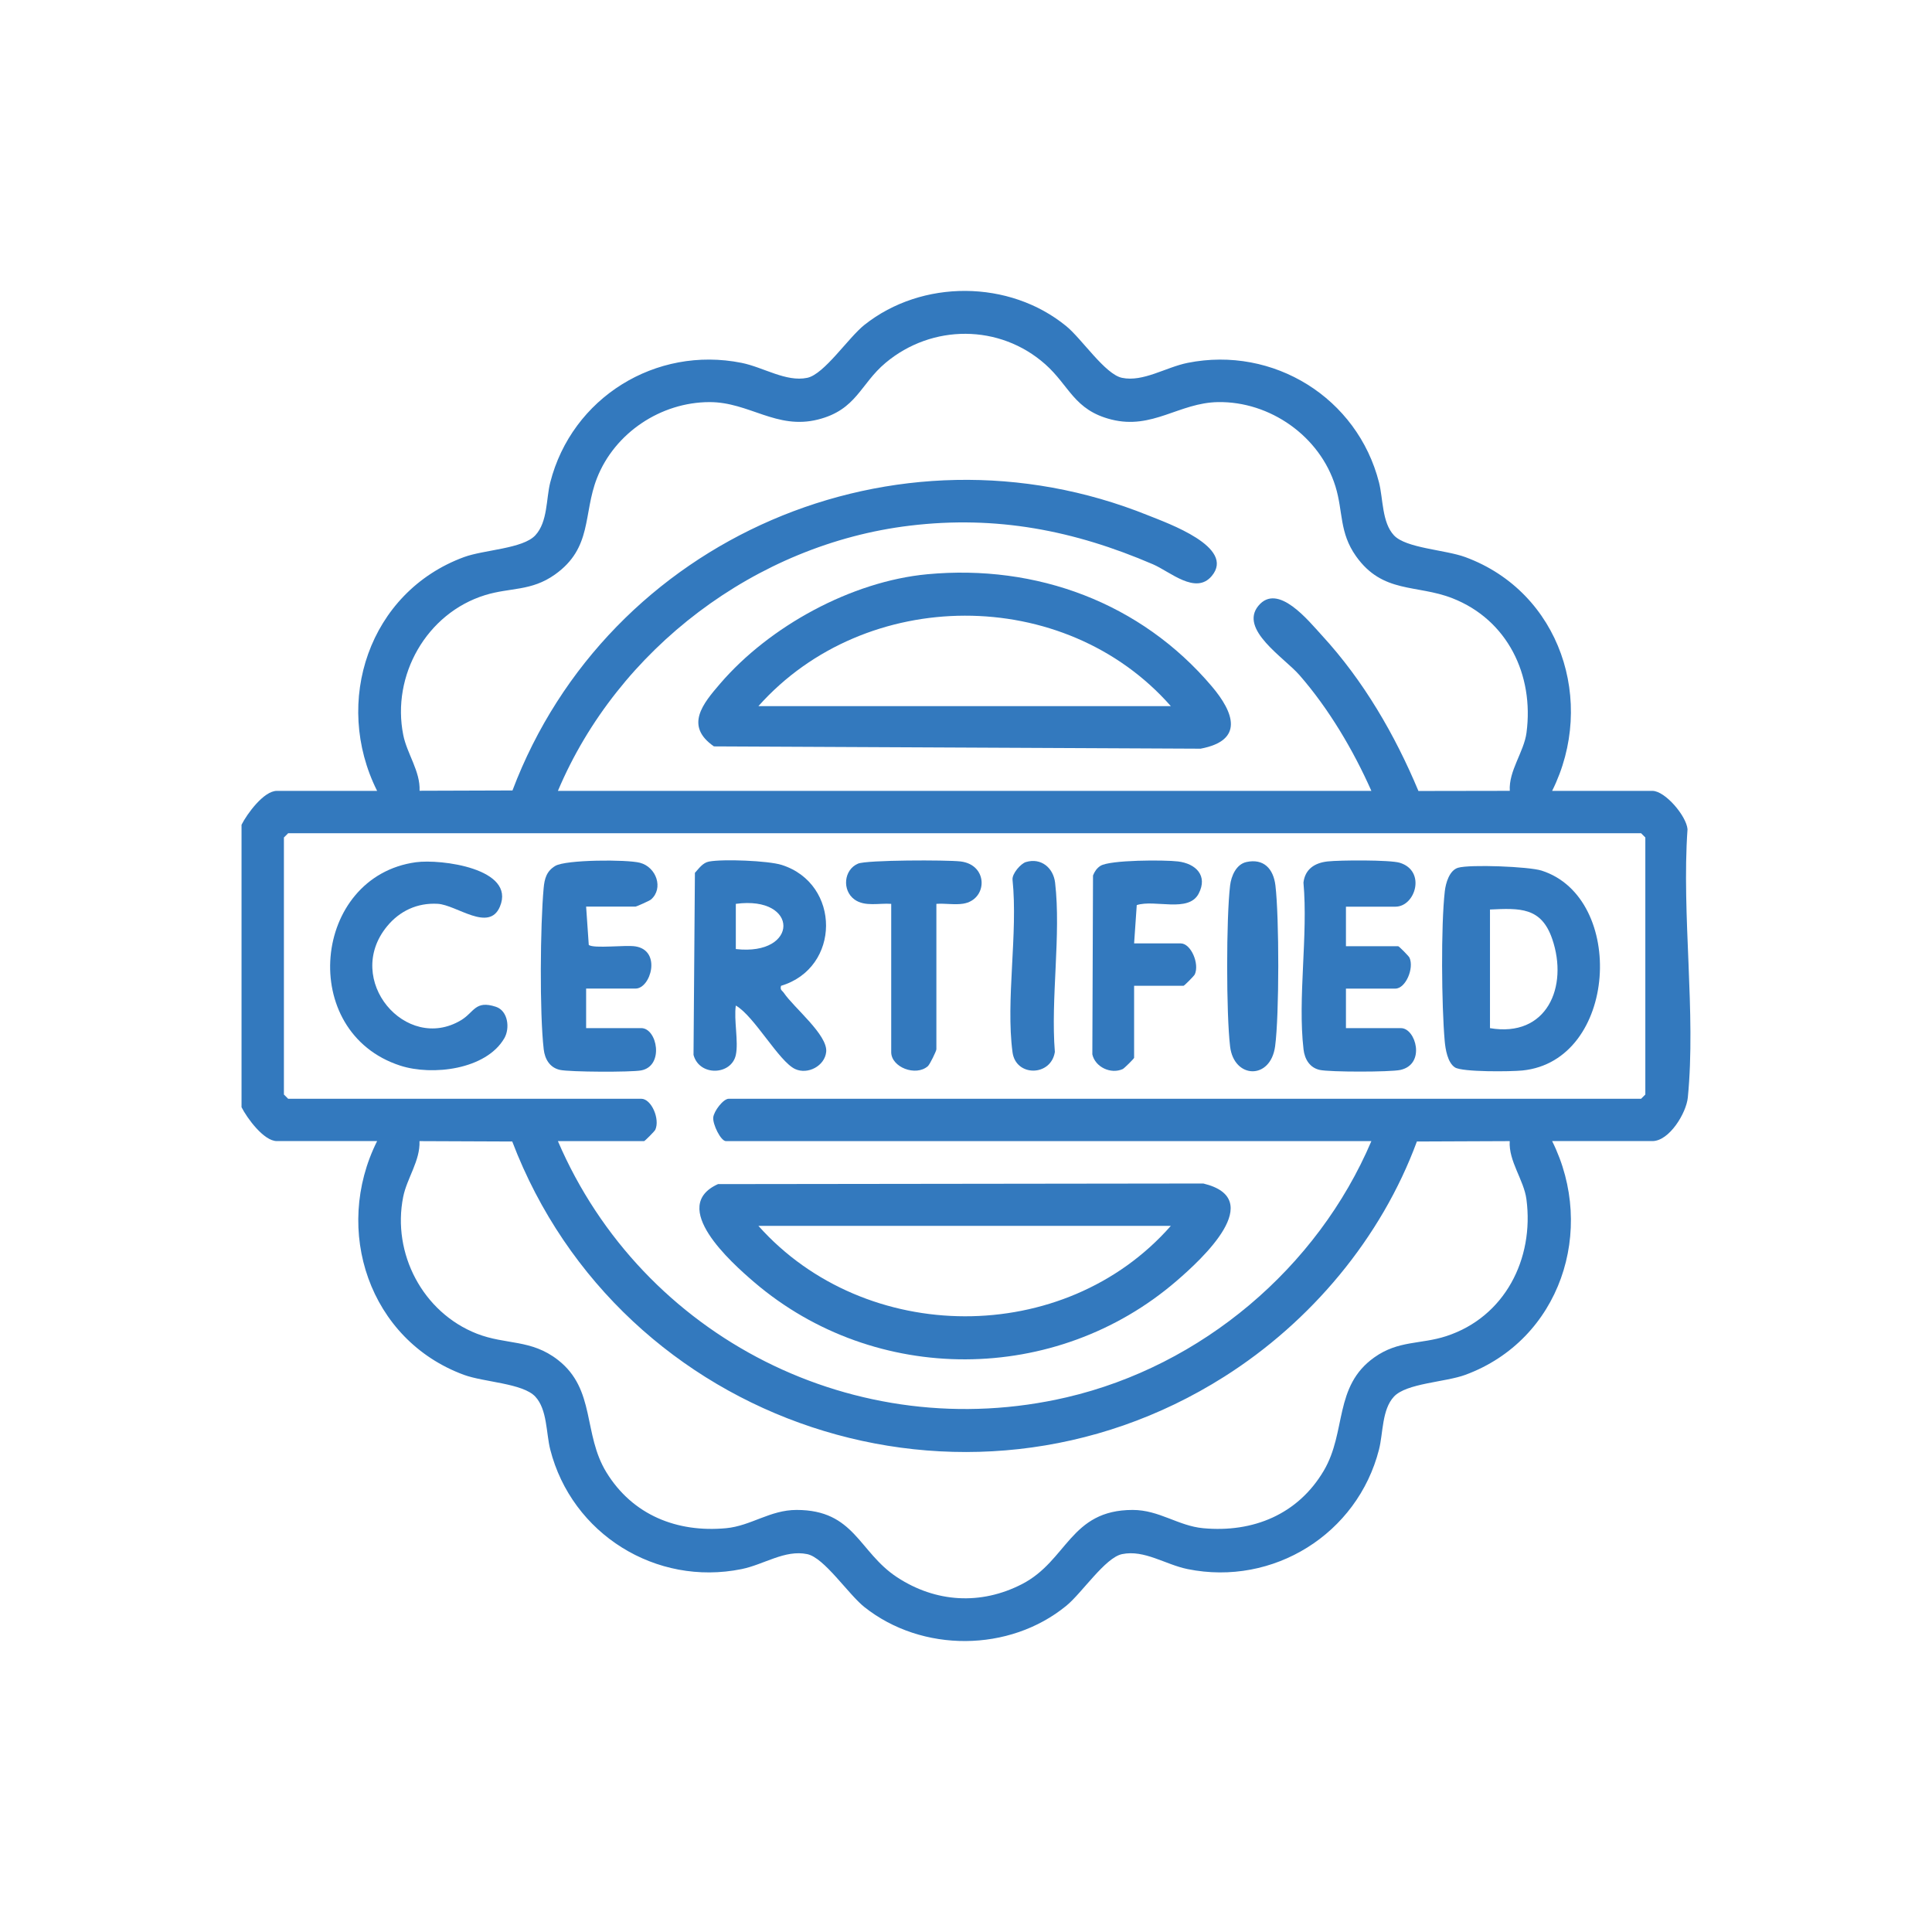 <?xml version="1.0" encoding="UTF-8"?>
<svg id="Layer_1" xmlns="http://www.w3.org/2000/svg" version="1.1" viewBox="0 0 512 512">
  <!-- Generator: Adobe Illustrator 29.5.0, SVG Export Plug-In . SVG Version: 2.1.0 Build 137)  -->
  <defs>
    <style>
      .st0 {
        fill: #3379be;
      }
    </style>
  </defs>
  <path class="st0" d="M64.01,218.57c1.43-2.84,5.87-8.98,9.36-8.98h26.57c-11.82-23.57-2.13-52.69,23.01-61.95,5.31-1.96,15.61-2.2,18.92-5.78s2.84-9.66,3.95-14.01c5.73-22.45,27.96-36.24,50.7-31.69,5.79,1.16,11.79,5.14,17.4,3.97,4.51-.94,10.88-10.63,15.16-14.03,15.26-12.12,38.43-12.01,53.51.35,4.13,3.38,10.28,12.75,14.76,13.68,5.61,1.17,11.6-2.81,17.4-3.97,22.72-4.54,44.98,9.26,50.7,31.69,1.11,4.35.76,10.57,3.95,14.01s13.61,3.82,18.92,5.78c25.15,9.26,34.77,38.37,23.01,61.95h26.57c3.37,0,9,6.63,9.31,10.15-1.6,22.75,2.28,48.74.08,71.1-.4,4.12-4.9,11.56-9.39,11.56h-26.57c11.76,23.58,2.14,52.69-23.01,61.95-5.31,1.96-15.61,2.2-18.92,5.78-3.2,3.45-2.84,9.66-3.95,14.01-5.71,22.37-28.02,36.29-50.7,31.69-5.96-1.21-11.46-5.2-17.4-3.97-4.47.93-10.63,10.31-14.76,13.68-15.08,12.35-38.25,12.47-53.51.35-4.27-3.39-10.65-13.1-15.16-14.03-5.94-1.23-11.44,2.76-17.4,3.97-22.69,4.6-44.99-9.32-50.7-31.69-1.11-4.35-.76-10.57-3.95-14.01-3.31-3.57-13.61-3.82-18.92-5.78-25.12-9.25-34.81-38.4-23.01-61.95h-26.57c-3.48,0-7.93-6.14-9.36-8.98v-74.85ZM147.85,209.59h215.58c-4.8-10.81-11.29-21.78-19.08-30.7-4.01-4.6-16.02-12.08-10.87-18.34s13.3,3.99,16.86,7.86c11,11.96,19.32,26.29,25.56,41.21l24.21-.04c-.33-5.32,3.76-10.3,4.43-15.41,2.02-15.28-5.01-29.9-19.64-35.63-9.51-3.72-18.45-1.15-25.54-11.14-4.47-6.3-3.39-11.82-5.45-18.5-4.11-13.29-17.34-22.57-31.14-22.34-10.33.18-17.34,7.36-28.24,4.62-9.92-2.5-11.1-8.95-17.53-14.65-12.06-10.69-29.99-10.7-42.32-.37-6.71,5.62-7.67,12.44-17.91,15.02-10.99,2.77-18.22-4.63-28.74-4.62-12.89.02-25.11,8.13-29.83,20.16-3.72,9.51-1.15,18.45-11.14,25.54-6.3,4.47-11.82,3.39-18.5,5.45-15.54,4.8-24.85,21.32-21.69,37.08.99,4.97,4.54,9.6,4.32,14.77l24.62-.08c25.33-66.96,101.67-99.85,168.49-72.89,5.05,2.04,23.24,8.42,16.82,16.06-4.26,5.07-11.03-1.15-15.56-3.1-20.94-9.01-41.51-13-64.41-10.25-40.77,4.89-77.4,32.65-93.29,70.27ZM363.42,302.41h-171.04c-1.35,0-3.55-4.46-3.36-6.29.17-1.66,2.65-4.94,4.11-4.94h241.78l1.12-1.12v-68.12l-1.12-1.12H76.36l-1.12,1.12v68.12l1.12,1.12h93.57c2.72,0,5.02,5.41,3.73,8.22-.18.39-2.77,3.01-2.98,3.01h-22.83c22.39,52.15,79.1,80.9,134.88,67.88,35.69-8.33,66.39-34.24,80.7-67.88ZM135.77,302.51l-24.6-.1c.22,5.18-3.32,9.8-4.32,14.77-3,14.99,5.2,30.65,19.52,36.26,7.69,3.01,14.35,1.4,21.49,6.96,10.07,7.85,6.57,19.58,12.86,29.81,6.95,11.31,18.71,15.99,31.7,14.78,6.61-.62,11.64-4.84,18.68-4.84,15.4,0,16.44,11.15,26.64,17.84,10.22,6.7,22.18,7.44,33.11,1.81,12.05-6.21,12.74-19.64,29.32-19.65,7.04,0,12.07,4.23,18.68,4.84,13.18,1.23,25.12-3.63,31.97-15.25,6.08-10.31,2.58-22.34,13.39-30.02,6.4-4.55,12.26-3.41,19.07-5.63,15.52-5.07,23.32-20.49,21.24-36.27-.67-5.11-4.76-10.09-4.43-15.41l-24.6.1c-9.44,25.59-28.08,47.79-51.07,62.34-68.64,43.45-159.98,12.91-188.67-62.34Z"/>
  <path class="st0" d="M190.3,313.8l128.59-.16c16.99,4.08-.32,19.99-7.1,25.83-31.93,27.53-79.82,27.75-111.9.34-6.21-5.31-22.75-20.1-9.59-26.02ZM310.28,324.87h-109.29c28.34,31.79,81.08,32.1,109.29,0Z"/>
  <path class="st0" d="M386.41,229.96c3.18-.92,18.75-.32,22.13.76,22.5,7.18,20.16,50.42-5.08,52.97-3.04.31-15.92.45-17.88-.81s-2.53-4.85-2.72-7.01c-.83-9.46-1.02-30.45.03-39.7.24-2.14,1.21-5.53,3.52-6.21ZM394.86,272.47c15.07,2.56,20.84-10.94,16.5-23.62-2.91-8.5-8.59-8.18-16.5-7.82v31.44Z"/>
  <path class="st0" d="M195,279.58c-1.17,5.39-9.66,5.74-11.21-.02l.37-48.25c1.06-1.16,2.08-2.68,3.74-2.99,3.7-.7,15.69-.24,19.28.9,15.69,5,15.66,27.29-.2,32.03-.32,1.15.33,1.25.74,1.86,2.68,3.97,11.68,11.16,11.23,15.65-.38,3.73-4.87,6.09-8.22,4.55-4.3-1.98-10.86-14.07-15.73-16.83-.56,3.81.76,9.6,0,13.1ZM195,251.51c16.77,1.91,16.86-14.25,0-11.98v11.98Z"/>
  <path class="st0" d="M110.24,228.5c6.51-.89,26.51,1.63,22.24,11.77-2.89,6.86-11.48-.46-16.48-.75-5.39-.31-10.09,1.88-13.45,5.99-11.59,14.16,5.05,33.59,19.62,24.86,3.53-2.11,3.73-5.38,9.25-3.56,3.21,1.06,3.77,5.66,2.24,8.32-4.84,8.36-19.13,10.01-27.57,7.28-27.33-8.84-23.36-50.14,4.14-53.91Z"/>
  <path class="st0" d="M155.33,240.28l.7,10.15c1.45,1.01,9.65-.05,12.35.37,7.02,1.1,4.07,11.18.05,11.18h-13.1v10.48h14.6c4.25,0,6.15,10.05-.02,11.21-2.68.5-18.94.44-21.53-.14-2.69-.6-3.99-2.86-4.29-5.44-1.12-9.66-.92-32.84-.02-42.72.23-2.52.76-4.51,3.09-5.9,2.81-1.67,18.95-1.73,22.42-.83,4.38,1.14,6.32,6.79,2.95,9.73-.37.33-3.87,1.89-4.1,1.89h-13.1Z"/>
  <path class="st0" d="M356.69,240.28v10.48h13.85c.21,0,2.8,2.62,2.98,3.01,1.3,2.81-1.01,8.22-3.73,8.22h-13.1v10.48h14.6c3.89,0,6.63,9.55-.16,11.07-2.66.59-18.73.59-21.39,0s-3.99-2.86-4.29-5.44c-1.59-13.66,1.24-30.22-.02-44.21.43-3.57,2.98-5.22,6.38-5.6,3.19-.36,16.54-.44,19.14.35,7.04,2.15,4.16,11.64-1.16,11.64h-13.1Z"/>
  <path class="st0" d="M300.55,250.01h12.35c2.72,0,5.02,5.41,3.73,8.22-.18.39-2.77,3.01-2.98,3.01h-13.1v19.09c0,.21-2.62,2.8-3.01,2.98-3.11,1.43-7.3-.49-8.06-3.89l.18-47.41c.41-1.04,1-1.93,1.95-2.54,2.49-1.61,17.02-1.61,20.56-1.18,4.75.57,7.97,3.77,5.49,8.53-2.68,5.15-11.6,1.48-16.41,3.04l-.7,10.15Z"/>
  <path class="st0" d="M248.15,239.53v38.55c0,.43-1.72,4-2.26,4.47-3.22,2.81-9.71.26-9.71-3.72v-39.3c-3.2-.24-6.98.82-9.71-1.14-3.36-2.42-2.89-7.9.92-9.52,2.33-.99,23.56-1,27.15-.58,7.46.87,7.24,10.18.69,11.2-2.23.35-4.79-.13-7.07.04Z"/>
  <path class="st0" d="M330.29,228.45c4.61-1.01,7.18,1.79,7.71,6.2,1.01,8.41,1.03,34.32-.08,42.62-1.22,9.04-10.91,8.61-11.93.08-1.04-8.69-1.04-34,0-42.7.3-2.5,1.61-5.6,4.31-6.2Z"/>
  <path class="st0" d="M271.89,228.45c3.99-1.2,7.25,1.52,7.72,5.45,1.62,13.81-1.2,30.73-.06,44.88-1.02,6.53-10.35,6.63-11.22.08-1.84-13.76,1.48-31.53,0-45.74-.14-1.61,2.19-4.27,3.57-4.68Z"/>
  <path class="st0" d="M245.75,152.18c28.93-2.7,56.61,7.54,75.39,29.71,5.85,6.91,8.63,14.33-2.97,16.52l-128.97-.61c-7.86-5.44-2.92-11.33,1.67-16.66,13.05-15.18,34.78-27.08,54.88-28.96ZM310.28,187.13c-28.21-32.09-80.94-31.82-109.29,0h109.29Z"/>
</svg>